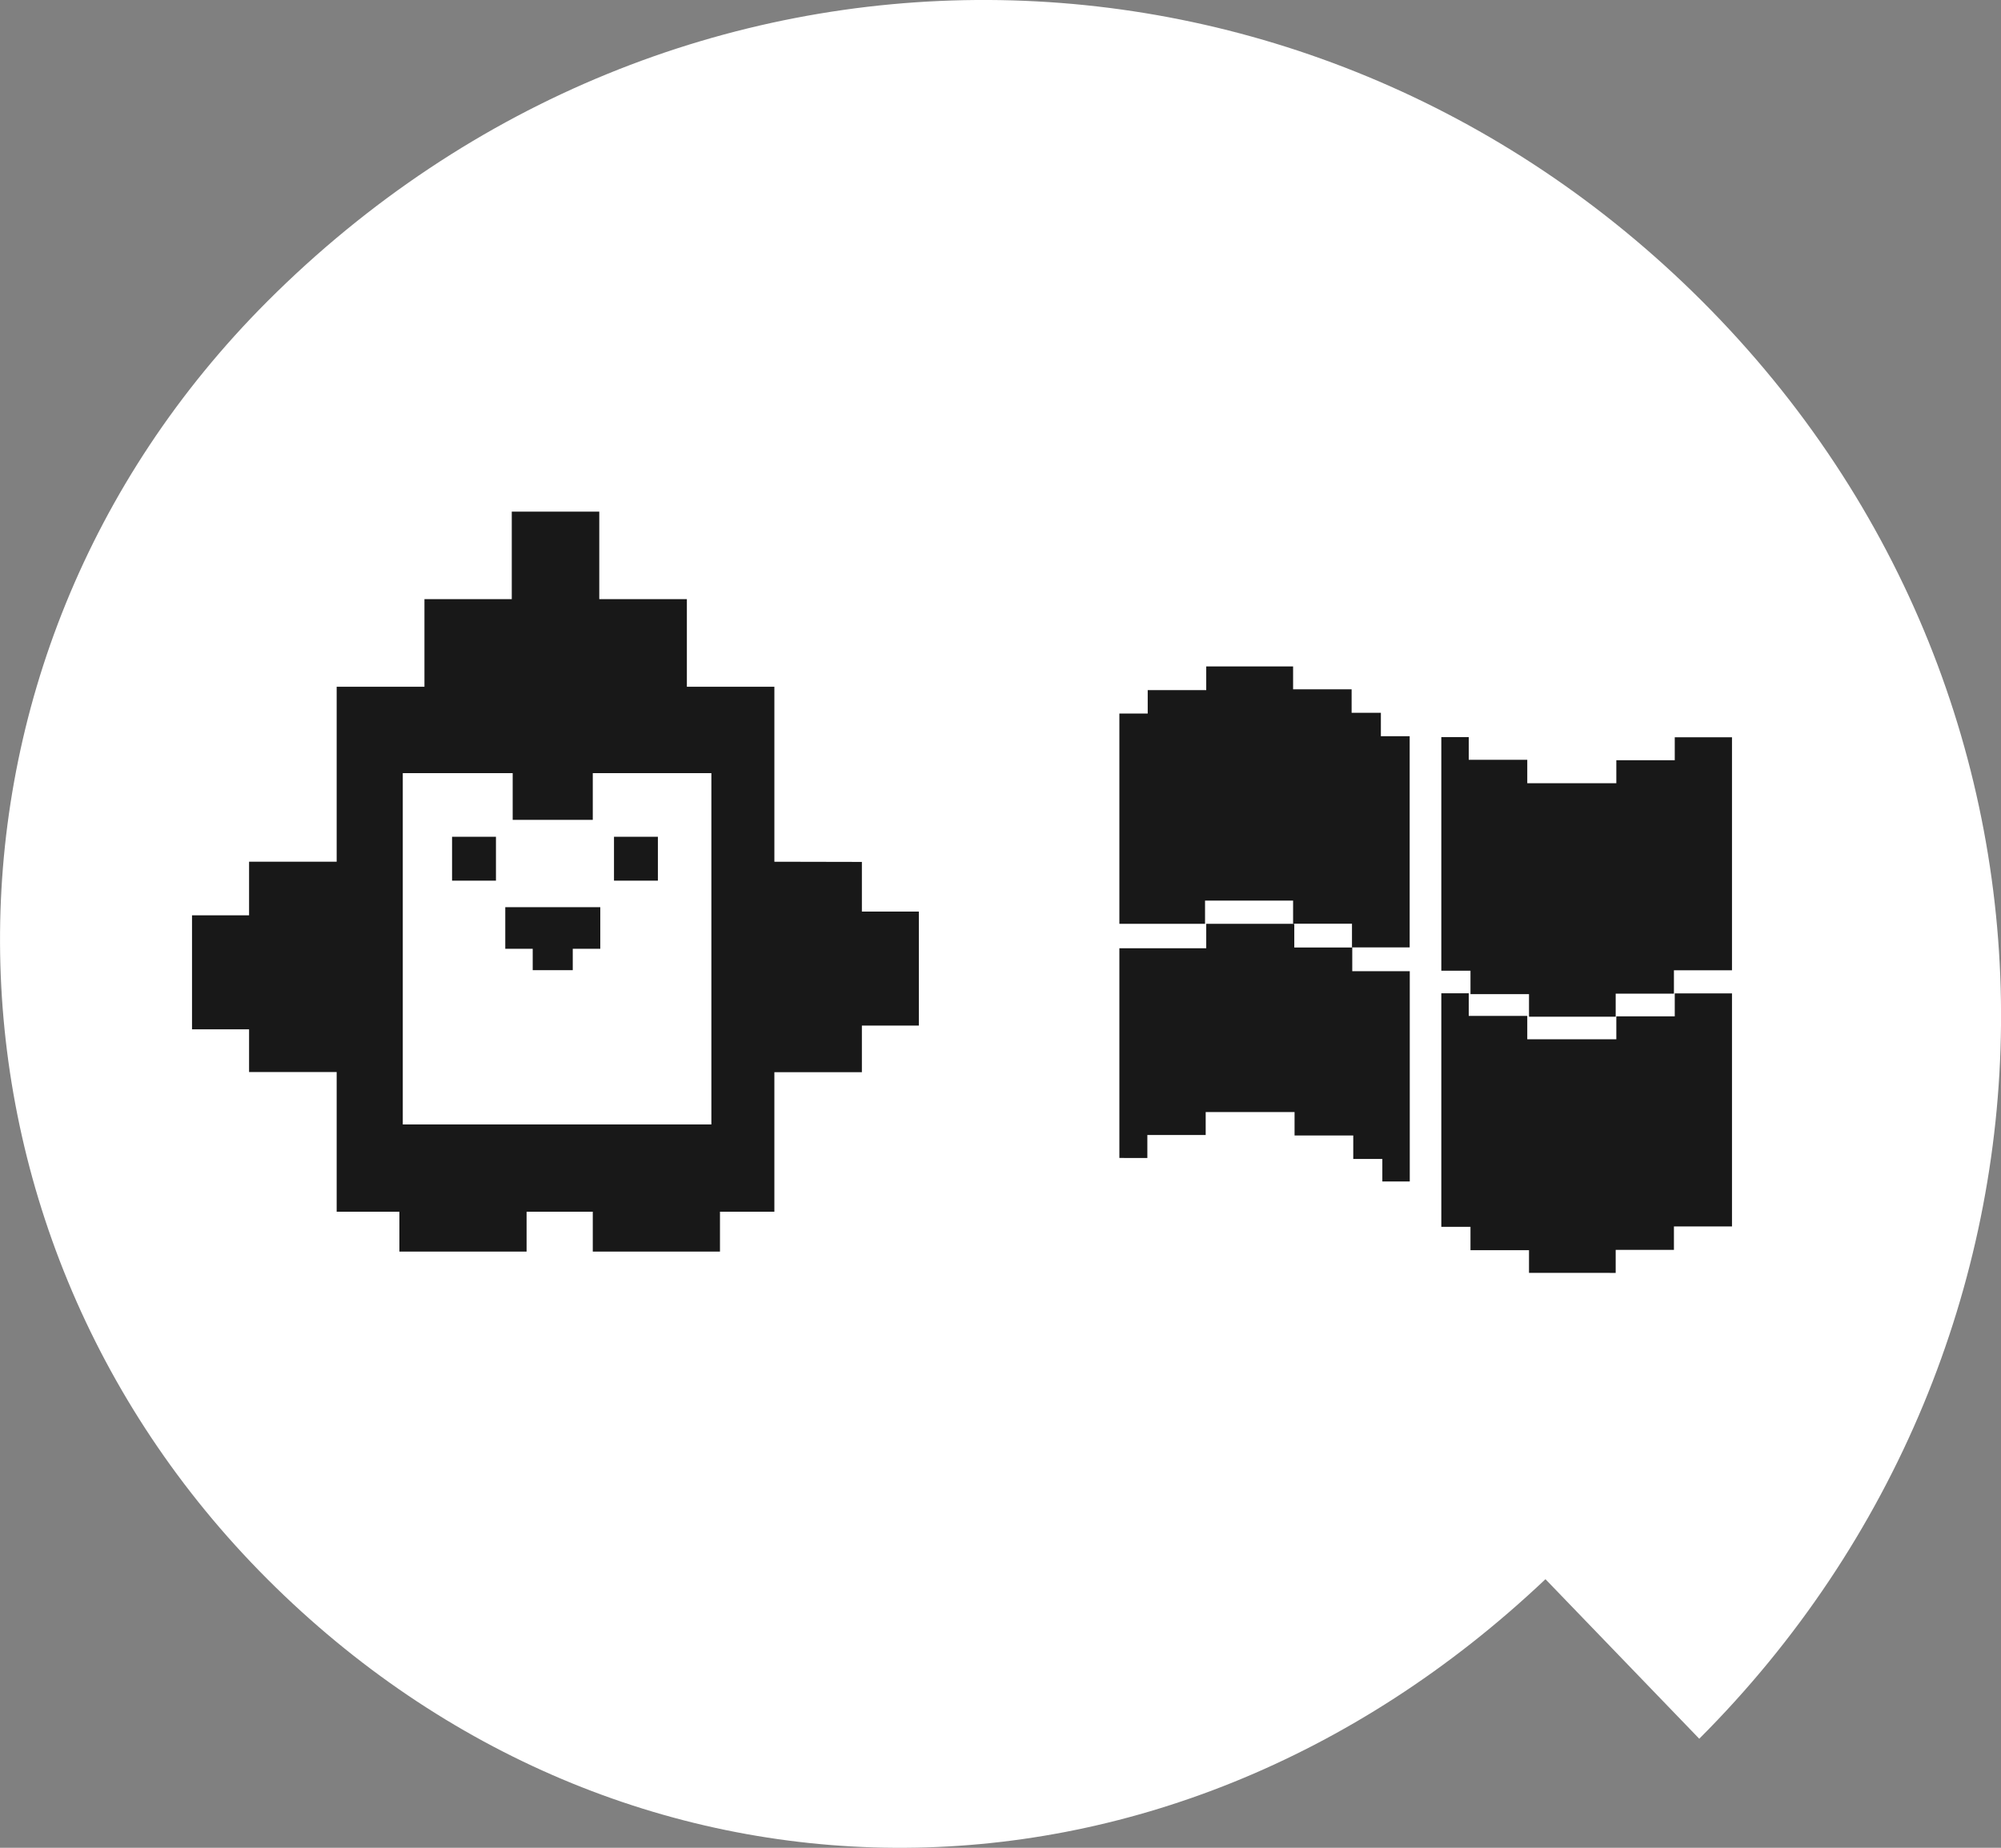 <?xml version="1.0" encoding="UTF-8"?> <svg xmlns="http://www.w3.org/2000/svg" id="Icons_and_Form_Fields" data-name="Icons and Form Fields" viewBox="0 0 218.84 202.1"><rect x="0" y="0" width="218.84" height="202.1" fill="#808080" stroke="none"/><defs><style>.cls-1{fill:#fff;}.cls-2{fill:#181818;}</style></defs><path class="cls-1" d="M216.83,493.33c38.57,38.57,97.77,39.77,139.77,0l16.82,17.45c43.14-43.14,44.76-112.78.32-157.22-43.42-43.42-112.47-44.45-156.91,0C177.43,393,178.24,454.74,216.83,493.33Z" transform="translate(-187.58 -320.61)"></path><path class="cls-2" d="M370.65,426.73v2.56h-6.37v2.52H354.8v-2.47h-6.4v-2.56h-3.19V401.23h3v2.48h6.4v2.56h9.74v-2.51h6.39v-2.51H377v25.48Z" transform="translate(-187.58 -320.61)"></path><path class="cls-2" d="M319.48,421.65H310v-23h3.1v-2.56h6.4V393.5H329V396h6.4v2.57h3.2v2.56h3.15v23.1h-6.31l0,0v-2.59h-6.44l0,0v-2.53h-9.63v2.53Z" transform="translate(-187.58 -320.61)"></path><path class="cls-2" d="M335.47,424.22v2.61h6.29v23h-3v-2.46h-3.18v-2.57h-6.42v-2.56h-9.72v2.51h-6.38v2.51H310V424.32h9.5v-2.67l0,0h9.63l0,0v2.59h6.44Z" transform="translate(-187.58 -320.61)"></path><path class="cls-2" d="M370.65,454.75v2.56h-6.37v2.52H354.8v-2.48h-6.4v-2.56h-3.19V429.25h3v2.47h6.4v2.56h9.74v-2.51h6.39v-2.51H377v25.49Z" transform="translate(-187.58 -320.61)"></path><rect class="cls-2" x="88.02" y="99.7" width="12.47" height="12.47"></rect><path class="cls-2" d="M272.27,414.86V395.72H262.7v-9.58h-9.58v-9.57h-9.57v9.57H234v9.58H224.4v19.14h-9.58v23h9.58v15.28h47.87V437.88h9.57v-23Zm-6.89,28.73H231.63V405.17h33.75Z" transform="translate(-187.58 -320.61)"></path><rect class="cls-2" x="56.07" y="80.91" width="8.76" height="8.76"></rect><rect class="cls-2" x="21" y="100.11" width="12.47" height="12.47"></rect><rect class="cls-2" x="235.83" y="448.15" width="4.78" height="13.91" transform="translate(505.74 -103.72) rotate(90)"></rect><rect class="cls-2" x="49.44" y="91.52" width="4.8" height="4.8"></rect><rect class="cls-2" x="67.15" y="91.52" width="4.8" height="4.8"></rect><rect class="cls-2" x="55.26" y="99.22" width="10.39" height="4.55"></rect><rect class="cls-2" x="58.26" y="101.73" width="4.38" height="4.38"></rect><rect class="cls-2" x="256.98" y="448.15" width="4.78" height="13.91" transform="translate(526.89 -124.87) rotate(90)"></rect></svg> 